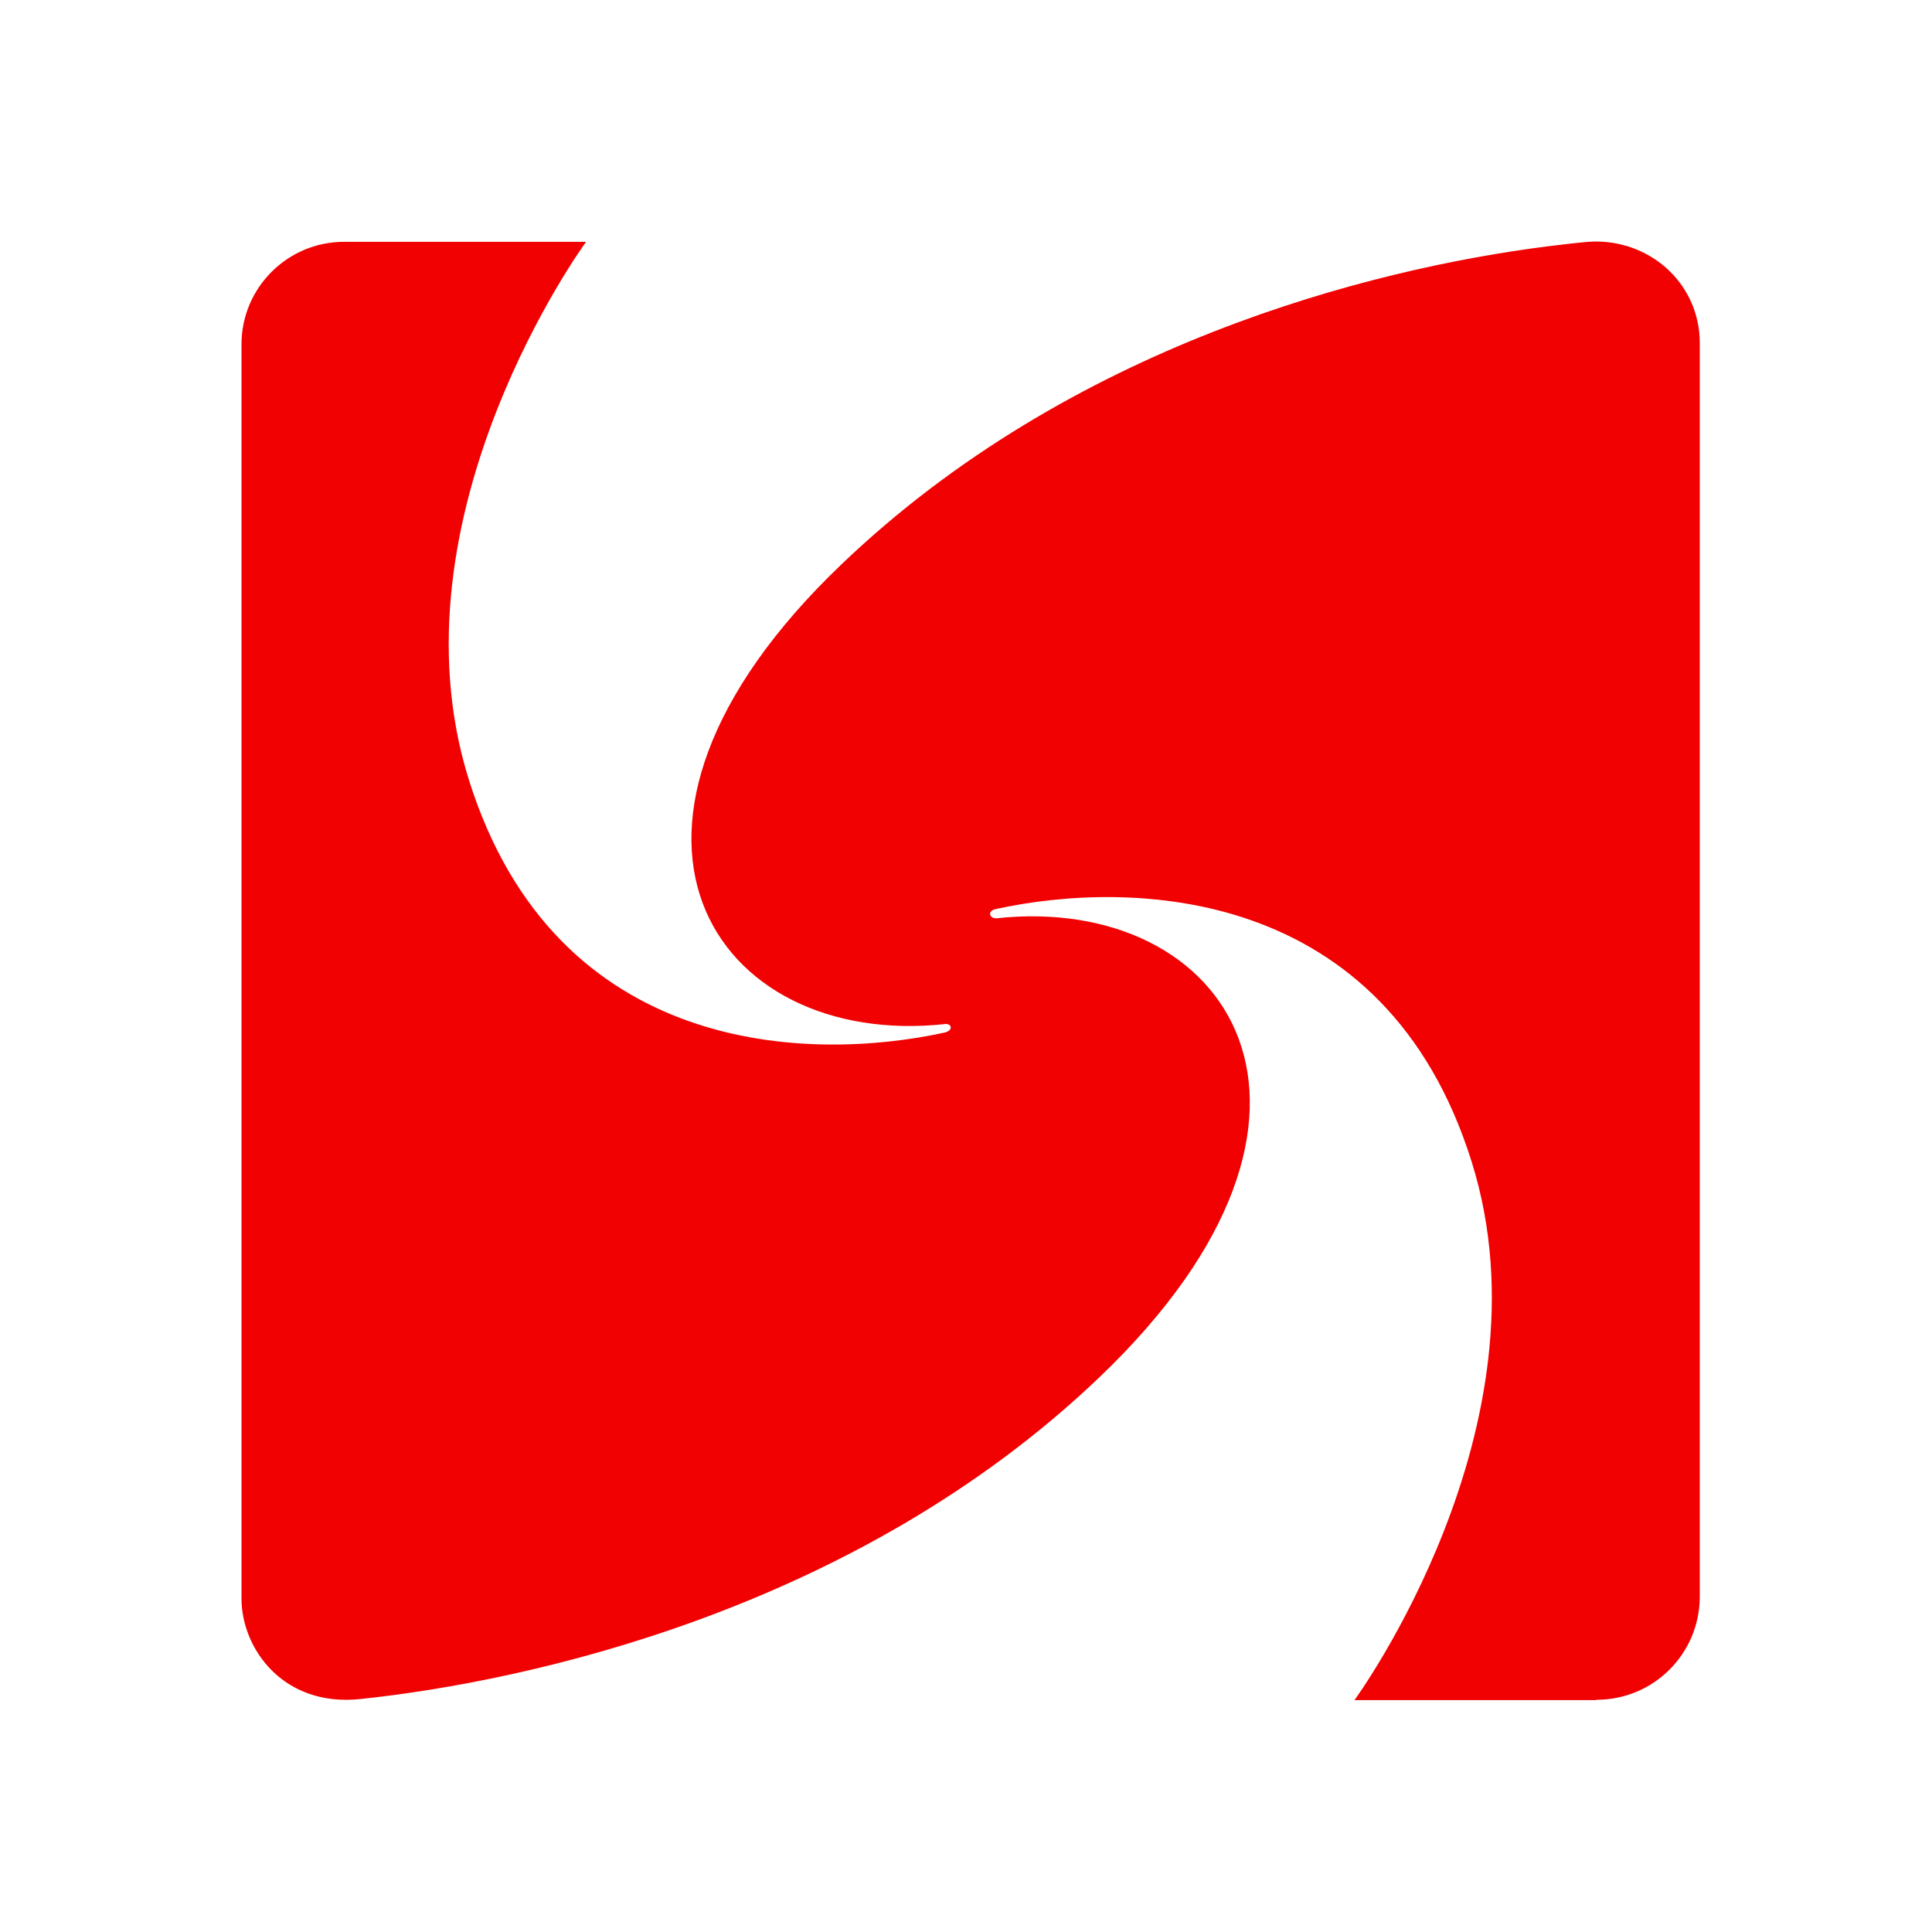 <svg width="40" height="40" viewBox="0 0 40 40" fill="none" xmlns="http://www.w3.org/2000/svg">
<rect x="0" y="0" width="40" height="40" fill="#333333" stroke="none"/>
<g clip-path="url(#clip0_4595_8222)">
<rect width="40" height="40" fill="white"/>
<path d="M33.055 35.192C34.241 35.192 35.192 34.233 35.192 33.055V7.1C35.192 5.922 34.233 5 33.033 5C32.814 5 32.228 5.08 32.023 5.102C28.357 5.571 22.167 7.144 17.425 11.681C11.688 17.162 14.769 21.728 19.576 21.201C19.708 21.194 19.737 21.333 19.562 21.377C16.759 21.991 11.505 21.881 9.705 16.137C7.993 10.656 12.134 5.007 12.134 5.007H7.122C5.951 5.007 5 5.959 5 7.129V33.099C5 34.123 5.856 35.346 7.459 35.177C10.934 34.811 17.718 33.333 22.759 28.518C28.496 23.038 25.438 18.486 20.623 19.013C20.491 19.013 20.433 18.867 20.608 18.823C23.411 18.208 28.679 18.318 30.472 24.062C32.184 29.543 28.043 35.199 28.043 35.199H33.048L33.055 35.192Z" fill="#F10101"/>
</g>
<defs>
<clipPath id="clip0_4595_8222">
<rect width="40" height="40" fill="white"/>
</clipPath>
</defs>
</svg>
